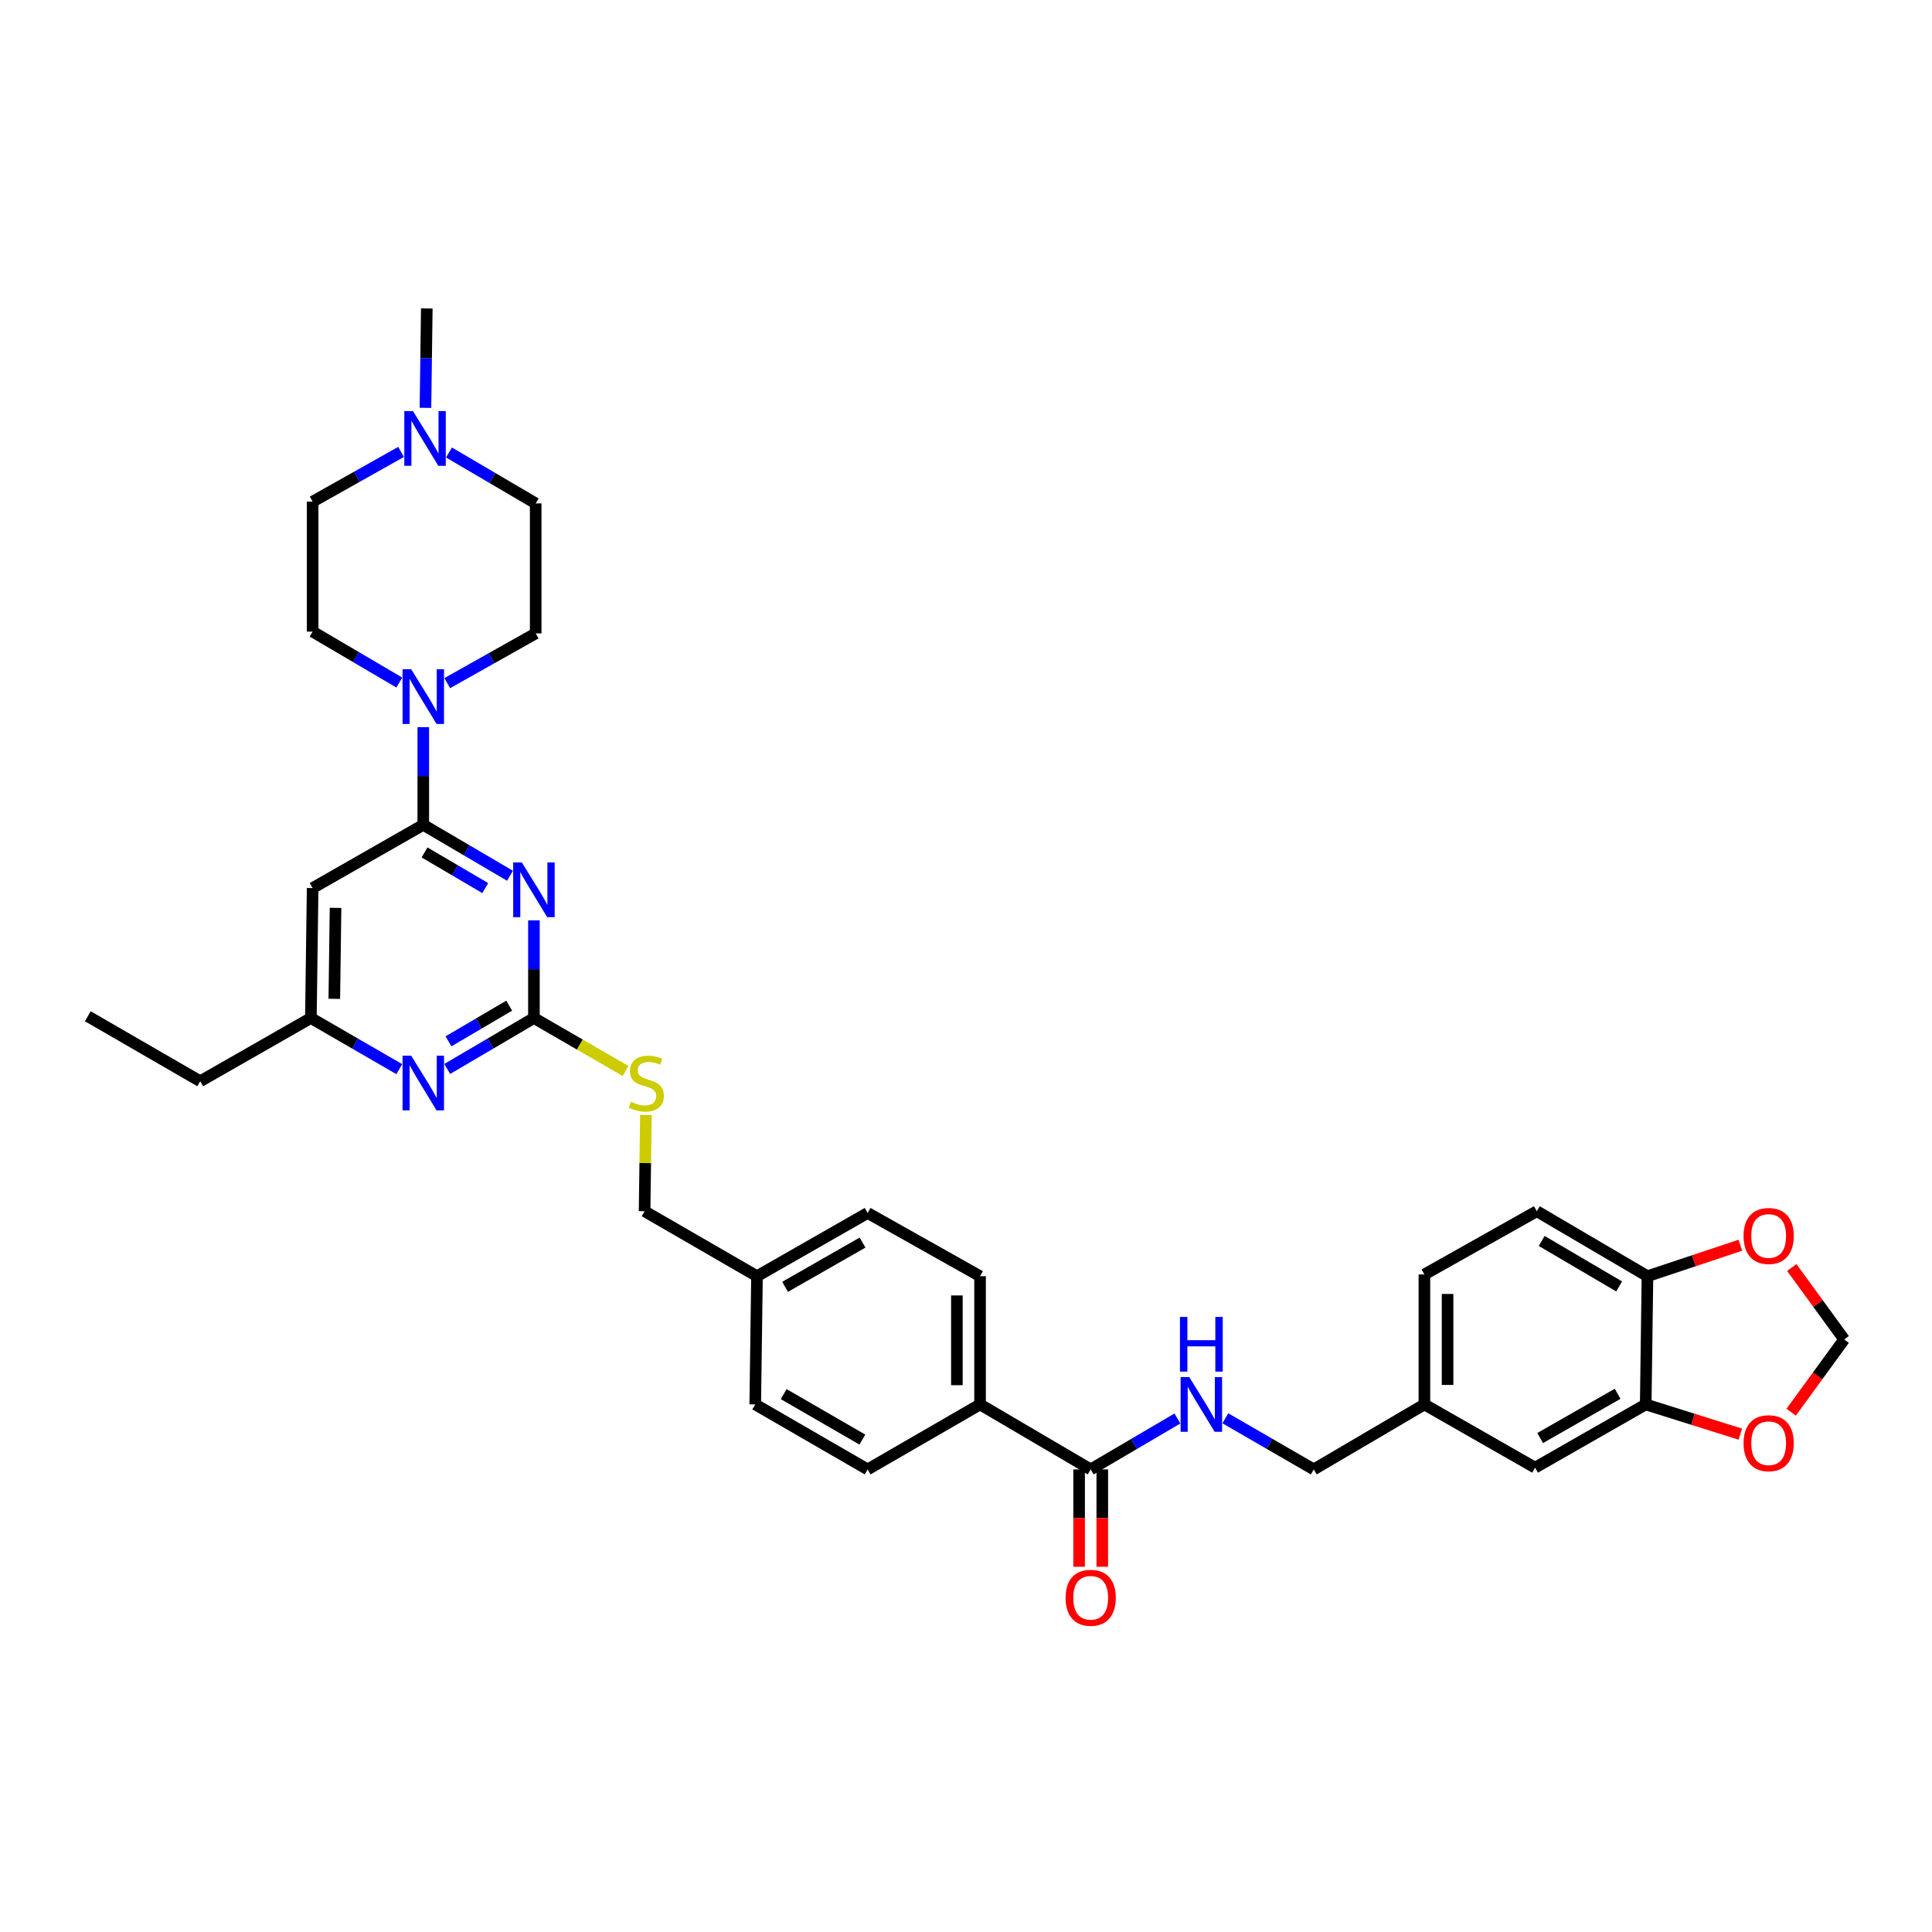<?xml version='1.0' encoding='iso-8859-1'?>
<svg version='1.1' baseProfile='full'
              xmlns='http://www.w3.org/2000/svg'
                      xmlns:rdkit='http://www.rdkit.org/xml'
                      xmlns:xlink='http://www.w3.org/1999/xlink'
                  xml:space='preserve'
width='1000px' height='1000px' viewBox='0 0 1000 1000'>
<!-- END OF HEADER -->
<rect style='opacity:1.0;fill:#FFFFFF;stroke:none' width='1000' height='1000' x='0' y='0'> </rect>
<path class='bond-0' d='M 564.543,760.564 L 586.983,747.386' style='fill:none;fill-rule:evenodd;stroke:#000000;stroke-width:6px;stroke-linecap:butt;stroke-linejoin:miter;stroke-opacity:1' />
<path class='bond-0' d='M 586.983,747.386 L 609.422,734.209' style='fill:none;fill-rule:evenodd;stroke:#0000FF;stroke-width:6px;stroke-linecap:butt;stroke-linejoin:miter;stroke-opacity:1' />
<path class='bond-1' d='M 558.546,760.564 L 558.546,785.76' style='fill:none;fill-rule:evenodd;stroke:#000000;stroke-width:6px;stroke-linecap:butt;stroke-linejoin:miter;stroke-opacity:1' />
<path class='bond-1' d='M 558.546,785.76 L 558.546,810.955' style='fill:none;fill-rule:evenodd;stroke:#FF0000;stroke-width:6px;stroke-linecap:butt;stroke-linejoin:miter;stroke-opacity:1' />
<path class='bond-1' d='M 570.539,760.564 L 570.539,785.76' style='fill:none;fill-rule:evenodd;stroke:#000000;stroke-width:6px;stroke-linecap:butt;stroke-linejoin:miter;stroke-opacity:1' />
<path class='bond-1' d='M 570.539,785.76 L 570.539,810.955' style='fill:none;fill-rule:evenodd;stroke:#FF0000;stroke-width:6px;stroke-linecap:butt;stroke-linejoin:miter;stroke-opacity:1' />
<path class='bond-2' d='M 564.543,760.564 L 507.276,726.93' style='fill:none;fill-rule:evenodd;stroke:#000000;stroke-width:6px;stroke-linecap:butt;stroke-linejoin:miter;stroke-opacity:1' />
<path class='bond-3' d='M 634.231,734.106 L 657.114,747.335' style='fill:none;fill-rule:evenodd;stroke:#0000FF;stroke-width:6px;stroke-linecap:butt;stroke-linejoin:miter;stroke-opacity:1' />
<path class='bond-3' d='M 657.114,747.335 L 679.997,760.564' style='fill:none;fill-rule:evenodd;stroke:#000000;stroke-width:6px;stroke-linecap:butt;stroke-linejoin:miter;stroke-opacity:1' />
<path class='bond-4' d='M 795.457,626.927 L 852.724,660.561' style='fill:none;fill-rule:evenodd;stroke:#000000;stroke-width:6px;stroke-linecap:butt;stroke-linejoin:miter;stroke-opacity:1' />
<path class='bond-4' d='M 797.973,642.314 L 838.06,665.858' style='fill:none;fill-rule:evenodd;stroke:#000000;stroke-width:6px;stroke-linecap:butt;stroke-linejoin:miter;stroke-opacity:1' />
<path class='bond-5' d='M 795.457,626.927 L 737.27,659.655' style='fill:none;fill-rule:evenodd;stroke:#000000;stroke-width:6px;stroke-linecap:butt;stroke-linejoin:miter;stroke-opacity:1' />
<path class='bond-6' d='M 737.27,659.655 L 737.27,726.93' style='fill:none;fill-rule:evenodd;stroke:#000000;stroke-width:6px;stroke-linecap:butt;stroke-linejoin:miter;stroke-opacity:1' />
<path class='bond-6' d='M 749.263,669.747 L 749.263,716.839' style='fill:none;fill-rule:evenodd;stroke:#000000;stroke-width:6px;stroke-linecap:butt;stroke-linejoin:miter;stroke-opacity:1' />
<path class='bond-7' d='M 207.598,233.906 L 184.71,246.779' style='fill:none;fill-rule:evenodd;stroke:#0000FF;stroke-width:6px;stroke-linecap:butt;stroke-linejoin:miter;stroke-opacity:1' />
<path class='bond-7' d='M 184.71,246.779 L 161.821,259.652' style='fill:none;fill-rule:evenodd;stroke:#000000;stroke-width:6px;stroke-linecap:butt;stroke-linejoin:miter;stroke-opacity:1' />
<path class='bond-8' d='M 232.395,234.209 L 254.835,247.387' style='fill:none;fill-rule:evenodd;stroke:#0000FF;stroke-width:6px;stroke-linecap:butt;stroke-linejoin:miter;stroke-opacity:1' />
<path class='bond-8' d='M 254.835,247.387 L 277.275,260.565' style='fill:none;fill-rule:evenodd;stroke:#000000;stroke-width:6px;stroke-linecap:butt;stroke-linejoin:miter;stroke-opacity:1' />
<path class='bond-9' d='M 220.214,211.097 L 220.561,185.376' style='fill:none;fill-rule:evenodd;stroke:#0000FF;stroke-width:6px;stroke-linecap:butt;stroke-linejoin:miter;stroke-opacity:1' />
<path class='bond-9' d='M 220.561,185.376 L 220.907,159.656' style='fill:none;fill-rule:evenodd;stroke:#000000;stroke-width:6px;stroke-linecap:butt;stroke-linejoin:miter;stroke-opacity:1' />
<path class='bond-10' d='M 206.694,353.281 L 184.257,340.104' style='fill:none;fill-rule:evenodd;stroke:#0000FF;stroke-width:6px;stroke-linecap:butt;stroke-linejoin:miter;stroke-opacity:1' />
<path class='bond-10' d='M 184.257,340.104 L 161.821,326.927' style='fill:none;fill-rule:evenodd;stroke:#000000;stroke-width:6px;stroke-linecap:butt;stroke-linejoin:miter;stroke-opacity:1' />
<path class='bond-11' d='M 219.088,376.372 L 219.088,401.65' style='fill:none;fill-rule:evenodd;stroke:#0000FF;stroke-width:6px;stroke-linecap:butt;stroke-linejoin:miter;stroke-opacity:1' />
<path class='bond-11' d='M 219.088,401.65 L 219.088,426.929' style='fill:none;fill-rule:evenodd;stroke:#000000;stroke-width:6px;stroke-linecap:butt;stroke-linejoin:miter;stroke-opacity:1' />
<path class='bond-12' d='M 231.491,353.586 L 254.383,340.713' style='fill:none;fill-rule:evenodd;stroke:#0000FF;stroke-width:6px;stroke-linecap:butt;stroke-linejoin:miter;stroke-opacity:1' />
<path class='bond-12' d='M 254.383,340.713 L 277.275,327.839' style='fill:none;fill-rule:evenodd;stroke:#000000;stroke-width:6px;stroke-linecap:butt;stroke-linejoin:miter;stroke-opacity:1' />
<path class='bond-13' d='M 161.821,259.652 L 161.821,326.927' style='fill:none;fill-rule:evenodd;stroke:#000000;stroke-width:6px;stroke-linecap:butt;stroke-linejoin:miter;stroke-opacity:1' />
<path class='bond-14' d='M 323.793,554.348 L 300.078,540.636' style='fill:none;fill-rule:evenodd;stroke:#CCCC00;stroke-width:6px;stroke-linecap:butt;stroke-linejoin:miter;stroke-opacity:1' />
<path class='bond-14' d='M 300.078,540.636 L 276.362,526.925' style='fill:none;fill-rule:evenodd;stroke:#000000;stroke-width:6px;stroke-linecap:butt;stroke-linejoin:miter;stroke-opacity:1' />
<path class='bond-15' d='M 334.321,577.096 L 333.978,602.012' style='fill:none;fill-rule:evenodd;stroke:#CCCC00;stroke-width:6px;stroke-linecap:butt;stroke-linejoin:miter;stroke-opacity:1' />
<path class='bond-15' d='M 333.978,602.012 L 333.636,626.927' style='fill:none;fill-rule:evenodd;stroke:#000000;stroke-width:6px;stroke-linecap:butt;stroke-linejoin:miter;stroke-opacity:1' />
<path class='bond-16' d='M 161.821,459.657 L 160.908,526.925' style='fill:none;fill-rule:evenodd;stroke:#000000;stroke-width:6px;stroke-linecap:butt;stroke-linejoin:miter;stroke-opacity:1' />
<path class='bond-16' d='M 173.676,469.91 L 173.037,516.997' style='fill:none;fill-rule:evenodd;stroke:#000000;stroke-width:6px;stroke-linecap:butt;stroke-linejoin:miter;stroke-opacity:1' />
<path class='bond-17' d='M 161.821,459.657 L 219.088,426.929' style='fill:none;fill-rule:evenodd;stroke:#000000;stroke-width:6px;stroke-linecap:butt;stroke-linejoin:miter;stroke-opacity:1' />
<path class='bond-18' d='M 160.908,526.925 L 103.634,559.653' style='fill:none;fill-rule:evenodd;stroke:#000000;stroke-width:6px;stroke-linecap:butt;stroke-linejoin:miter;stroke-opacity:1' />
<path class='bond-19' d='M 160.908,526.925 L 183.791,540.156' style='fill:none;fill-rule:evenodd;stroke:#000000;stroke-width:6px;stroke-linecap:butt;stroke-linejoin:miter;stroke-opacity:1' />
<path class='bond-19' d='M 183.791,540.156 L 206.674,553.388' style='fill:none;fill-rule:evenodd;stroke:#0000FF;stroke-width:6px;stroke-linecap:butt;stroke-linejoin:miter;stroke-opacity:1' />
<path class='bond-20' d='M 231.482,553.286 L 253.922,540.105' style='fill:none;fill-rule:evenodd;stroke:#0000FF;stroke-width:6px;stroke-linecap:butt;stroke-linejoin:miter;stroke-opacity:1' />
<path class='bond-20' d='M 253.922,540.105 L 276.362,526.925' style='fill:none;fill-rule:evenodd;stroke:#000000;stroke-width:6px;stroke-linecap:butt;stroke-linejoin:miter;stroke-opacity:1' />
<path class='bond-20' d='M 232.14,538.99 L 247.848,529.764' style='fill:none;fill-rule:evenodd;stroke:#0000FF;stroke-width:6px;stroke-linecap:butt;stroke-linejoin:miter;stroke-opacity:1' />
<path class='bond-20' d='M 247.848,529.764 L 263.556,520.538' style='fill:none;fill-rule:evenodd;stroke:#000000;stroke-width:6px;stroke-linecap:butt;stroke-linejoin:miter;stroke-opacity:1' />
<path class='bond-21' d='M 276.362,526.925 L 276.362,501.649' style='fill:none;fill-rule:evenodd;stroke:#000000;stroke-width:6px;stroke-linecap:butt;stroke-linejoin:miter;stroke-opacity:1' />
<path class='bond-21' d='M 276.362,501.649 L 276.362,476.374' style='fill:none;fill-rule:evenodd;stroke:#0000FF;stroke-width:6px;stroke-linecap:butt;stroke-linejoin:miter;stroke-opacity:1' />
<path class='bond-22' d='M 263.968,453.284 L 241.528,440.107' style='fill:none;fill-rule:evenodd;stroke:#0000FF;stroke-width:6px;stroke-linecap:butt;stroke-linejoin:miter;stroke-opacity:1' />
<path class='bond-22' d='M 241.528,440.107 L 219.088,426.929' style='fill:none;fill-rule:evenodd;stroke:#000000;stroke-width:6px;stroke-linecap:butt;stroke-linejoin:miter;stroke-opacity:1' />
<path class='bond-22' d='M 251.162,459.673 L 235.455,450.448' style='fill:none;fill-rule:evenodd;stroke:#0000FF;stroke-width:6px;stroke-linecap:butt;stroke-linejoin:miter;stroke-opacity:1' />
<path class='bond-22' d='M 235.455,450.448 L 219.747,441.224' style='fill:none;fill-rule:evenodd;stroke:#000000;stroke-width:6px;stroke-linecap:butt;stroke-linejoin:miter;stroke-opacity:1' />
<path class='bond-23' d='M 449.089,627.834 L 391.816,660.561' style='fill:none;fill-rule:evenodd;stroke:#000000;stroke-width:6px;stroke-linecap:butt;stroke-linejoin:miter;stroke-opacity:1' />
<path class='bond-23' d='M 446.448,643.156 L 406.357,666.065' style='fill:none;fill-rule:evenodd;stroke:#000000;stroke-width:6px;stroke-linecap:butt;stroke-linejoin:miter;stroke-opacity:1' />
<path class='bond-24' d='M 449.089,627.834 L 507.276,660.561' style='fill:none;fill-rule:evenodd;stroke:#000000;stroke-width:6px;stroke-linecap:butt;stroke-linejoin:miter;stroke-opacity:1' />
<path class='bond-25' d='M 391.816,660.561 L 390.909,726.93' style='fill:none;fill-rule:evenodd;stroke:#000000;stroke-width:6px;stroke-linecap:butt;stroke-linejoin:miter;stroke-opacity:1' />
<path class='bond-26' d='M 391.816,660.561 L 333.636,626.927' style='fill:none;fill-rule:evenodd;stroke:#000000;stroke-width:6px;stroke-linecap:butt;stroke-linejoin:miter;stroke-opacity:1' />
<path class='bond-27' d='M 390.909,726.93 L 449.089,760.564' style='fill:none;fill-rule:evenodd;stroke:#000000;stroke-width:6px;stroke-linecap:butt;stroke-linejoin:miter;stroke-opacity:1' />
<path class='bond-27' d='M 405.639,721.592 L 446.365,745.136' style='fill:none;fill-rule:evenodd;stroke:#000000;stroke-width:6px;stroke-linecap:butt;stroke-linejoin:miter;stroke-opacity:1' />
<path class='bond-28' d='M 449.089,760.564 L 507.276,726.93' style='fill:none;fill-rule:evenodd;stroke:#000000;stroke-width:6px;stroke-linecap:butt;stroke-linejoin:miter;stroke-opacity:1' />
<path class='bond-29' d='M 103.634,559.653 L 45.455,526.019' style='fill:none;fill-rule:evenodd;stroke:#000000;stroke-width:6px;stroke-linecap:butt;stroke-linejoin:miter;stroke-opacity:1' />
<path class='bond-30' d='M 507.276,726.93 L 507.276,660.561' style='fill:none;fill-rule:evenodd;stroke:#000000;stroke-width:6px;stroke-linecap:butt;stroke-linejoin:miter;stroke-opacity:1' />
<path class='bond-30' d='M 495.283,716.975 L 495.283,670.517' style='fill:none;fill-rule:evenodd;stroke:#000000;stroke-width:6px;stroke-linecap:butt;stroke-linejoin:miter;stroke-opacity:1' />
<path class='bond-31' d='M 277.275,260.565 L 277.275,327.839' style='fill:none;fill-rule:evenodd;stroke:#000000;stroke-width:6px;stroke-linecap:butt;stroke-linejoin:miter;stroke-opacity:1' />
<path class='bond-32' d='M 737.27,726.93 L 794.544,759.651' style='fill:none;fill-rule:evenodd;stroke:#000000;stroke-width:6px;stroke-linecap:butt;stroke-linejoin:miter;stroke-opacity:1' />
<path class='bond-33' d='M 737.27,726.93 L 679.997,760.564' style='fill:none;fill-rule:evenodd;stroke:#000000;stroke-width:6px;stroke-linecap:butt;stroke-linejoin:miter;stroke-opacity:1' />
<path class='bond-34' d='M 794.544,759.651 L 851.818,726.93' style='fill:none;fill-rule:evenodd;stroke:#000000;stroke-width:6px;stroke-linecap:butt;stroke-linejoin:miter;stroke-opacity:1' />
<path class='bond-34' d='M 797.186,744.33 L 837.277,721.425' style='fill:none;fill-rule:evenodd;stroke:#000000;stroke-width:6px;stroke-linecap:butt;stroke-linejoin:miter;stroke-opacity:1' />
<path class='bond-35' d='M 852.724,660.561 L 851.818,726.93' style='fill:none;fill-rule:evenodd;stroke:#000000;stroke-width:6px;stroke-linecap:butt;stroke-linejoin:miter;stroke-opacity:1' />
<path class='bond-36' d='M 852.724,660.561 L 876.766,652.548' style='fill:none;fill-rule:evenodd;stroke:#000000;stroke-width:6px;stroke-linecap:butt;stroke-linejoin:miter;stroke-opacity:1' />
<path class='bond-36' d='M 876.766,652.548 L 900.809,644.535' style='fill:none;fill-rule:evenodd;stroke:#FF0000;stroke-width:6px;stroke-linecap:butt;stroke-linejoin:miter;stroke-opacity:1' />
<path class='bond-37' d='M 851.818,726.93 L 876.306,734.624' style='fill:none;fill-rule:evenodd;stroke:#000000;stroke-width:6px;stroke-linecap:butt;stroke-linejoin:miter;stroke-opacity:1' />
<path class='bond-37' d='M 876.306,734.624 L 900.794,742.319' style='fill:none;fill-rule:evenodd;stroke:#FF0000;stroke-width:6px;stroke-linecap:butt;stroke-linejoin:miter;stroke-opacity:1' />
<path class='bond-38' d='M 927.095,730.954 L 940.82,712.122' style='fill:none;fill-rule:evenodd;stroke:#FF0000;stroke-width:6px;stroke-linecap:butt;stroke-linejoin:miter;stroke-opacity:1' />
<path class='bond-38' d='M 940.82,712.122 L 954.545,693.289' style='fill:none;fill-rule:evenodd;stroke:#000000;stroke-width:6px;stroke-linecap:butt;stroke-linejoin:miter;stroke-opacity:1' />
<path class='bond-39' d='M 954.545,693.289 L 940.98,674.677' style='fill:none;fill-rule:evenodd;stroke:#000000;stroke-width:6px;stroke-linecap:butt;stroke-linejoin:miter;stroke-opacity:1' />
<path class='bond-39' d='M 940.98,674.677 L 927.415,656.064' style='fill:none;fill-rule:evenodd;stroke:#FF0000;stroke-width:6px;stroke-linecap:butt;stroke-linejoin:miter;stroke-opacity:1' />
<path  class='atom-1' d='M 615.56 712.778
L 624.835 727.769
Q 625.754 729.249, 627.234 731.927
Q 628.713 734.606, 628.793 734.765
L 628.793 712.778
L 632.55 712.778
L 632.55 741.082
L 628.673 741.082
L 618.718 724.691
Q 617.559 722.772, 616.32 720.574
Q 615.121 718.375, 614.761 717.695
L 614.761 741.082
L 611.083 741.082
L 611.083 712.778
L 615.56 712.778
' fill='#0000FF'/>
<path  class='atom-1' d='M 610.743 681.644
L 614.581 681.644
L 614.581 693.677
L 629.053 693.677
L 629.053 681.644
L 632.89 681.644
L 632.89 709.948
L 629.053 709.948
L 629.053 696.875
L 614.581 696.875
L 614.581 709.948
L 610.743 709.948
L 610.743 681.644
' fill='#0000FF'/>
<path  class='atom-2' d='M 551.55 827.006
Q 551.55 820.21, 554.908 816.412
Q 558.267 812.614, 564.543 812.614
Q 570.819 812.614, 574.177 816.412
Q 577.535 820.21, 577.535 827.006
Q 577.535 833.882, 574.137 837.8
Q 570.739 841.677, 564.543 841.677
Q 558.306 841.677, 554.908 837.8
Q 551.55 833.922, 551.55 827.006
M 564.543 838.479
Q 568.86 838.479, 571.179 835.601
Q 573.538 832.683, 573.538 827.006
Q 573.538 821.449, 571.179 818.651
Q 568.86 815.812, 564.543 815.812
Q 560.225 815.812, 557.867 818.611
Q 555.548 821.409, 555.548 827.006
Q 555.548 832.723, 557.867 835.601
Q 560.225 838.479, 564.543 838.479
' fill='#FF0000'/>
<path  class='atom-5' d='M 213.745 212.779
L 223.019 227.77
Q 223.939 229.249, 225.418 231.928
Q 226.897 234.606, 226.977 234.766
L 226.977 212.779
L 230.735 212.779
L 230.735 241.083
L 226.857 241.083
L 216.903 224.692
Q 215.743 222.773, 214.504 220.574
Q 213.305 218.376, 212.945 217.696
L 212.945 241.083
L 209.267 241.083
L 209.267 212.779
L 213.745 212.779
' fill='#0000FF'/>
<path  class='atom-6' d='M 212.832 346.409
L 222.106 361.4
Q 223.026 362.879, 224.505 365.558
Q 225.984 368.236, 226.064 368.396
L 226.064 346.409
L 229.822 346.409
L 229.822 374.712
L 225.944 374.712
L 215.99 358.322
Q 214.831 356.403, 213.591 354.204
Q 212.392 352.005, 212.032 351.326
L 212.032 374.712
L 208.354 374.712
L 208.354 346.409
L 212.832 346.409
' fill='#0000FF'/>
<path  class='atom-8' d='M 326.553 570.28
Q 326.873 570.4, 328.192 570.96
Q 329.511 571.519, 330.95 571.879
Q 332.43 572.199, 333.869 572.199
Q 336.547 572.199, 338.106 570.92
Q 339.665 569.6, 339.665 567.322
Q 339.665 565.763, 338.866 564.803
Q 338.106 563.844, 336.907 563.324
Q 335.708 562.804, 333.709 562.205
Q 331.19 561.445, 329.671 560.725
Q 328.192 560.006, 327.113 558.487
Q 326.073 556.968, 326.073 554.409
Q 326.073 550.851, 328.472 548.652
Q 330.911 546.454, 335.708 546.454
Q 338.986 546.454, 342.704 548.013
L 341.784 551.091
Q 338.386 549.692, 335.828 549.692
Q 333.069 549.692, 331.55 550.851
Q 330.031 551.971, 330.071 553.929
Q 330.071 555.449, 330.831 556.368
Q 331.63 557.287, 332.749 557.807
Q 333.909 558.327, 335.828 558.927
Q 338.386 559.726, 339.905 560.526
Q 341.424 561.325, 342.504 562.964
Q 343.623 564.563, 343.623 567.322
Q 343.623 571.239, 340.985 573.358
Q 338.386 575.437, 334.029 575.437
Q 331.51 575.437, 329.591 574.877
Q 327.712 574.358, 325.474 573.438
L 326.553 570.28
' fill='#CCCC00'/>
<path  class='atom-11' d='M 212.832 546.414
L 222.106 561.405
Q 223.026 562.884, 224.505 565.563
Q 225.984 568.241, 226.064 568.401
L 226.064 546.414
L 229.822 546.414
L 229.822 574.717
L 225.944 574.717
L 215.99 558.327
Q 214.831 556.408, 213.591 554.209
Q 212.392 552.01, 212.032 551.331
L 212.032 574.717
L 208.354 574.717
L 208.354 546.414
L 212.832 546.414
' fill='#0000FF'/>
<path  class='atom-13' d='M 270.105 446.411
L 279.38 461.403
Q 280.3 462.882, 281.779 465.56
Q 283.258 468.239, 283.338 468.399
L 283.338 446.411
L 287.096 446.411
L 287.096 474.715
L 283.218 474.715
L 273.264 458.324
Q 272.104 456.405, 270.865 454.207
Q 269.666 452.008, 269.306 451.328
L 269.306 474.715
L 265.628 474.715
L 265.628 446.411
L 270.105 446.411
' fill='#0000FF'/>
<path  class='atom-33' d='M 902.462 747.005
Q 902.462 740.209, 905.82 736.411
Q 909.178 732.613, 915.455 732.613
Q 921.731 732.613, 925.089 736.411
Q 928.447 740.209, 928.447 747.005
Q 928.447 753.881, 925.049 757.799
Q 921.651 761.677, 915.455 761.677
Q 909.218 761.677, 905.82 757.799
Q 902.462 753.921, 902.462 747.005
M 915.455 758.479
Q 919.772 758.479, 922.091 755.6
Q 924.449 752.682, 924.449 747.005
Q 924.449 741.448, 922.091 738.65
Q 919.772 735.812, 915.455 735.812
Q 911.137 735.812, 908.778 738.61
Q 906.46 741.408, 906.46 747.005
Q 906.46 752.722, 908.778 755.6
Q 911.137 758.479, 915.455 758.479
' fill='#FF0000'/>
<path  class='atom-35' d='M 902.462 639.733
Q 902.462 632.937, 905.82 629.14
Q 909.178 625.342, 915.455 625.342
Q 921.731 625.342, 925.089 629.14
Q 928.447 632.937, 928.447 639.733
Q 928.447 646.609, 925.049 650.527
Q 921.651 654.405, 915.455 654.405
Q 909.218 654.405, 905.82 650.527
Q 902.462 646.649, 902.462 639.733
M 915.455 651.207
Q 919.772 651.207, 922.091 648.328
Q 924.449 645.41, 924.449 639.733
Q 924.449 634.177, 922.091 631.378
Q 919.772 628.54, 915.455 628.54
Q 911.137 628.54, 908.778 631.338
Q 906.46 634.137, 906.46 639.733
Q 906.46 645.45, 908.778 648.328
Q 911.137 651.207, 915.455 651.207
' fill='#FF0000'/>
</svg>
